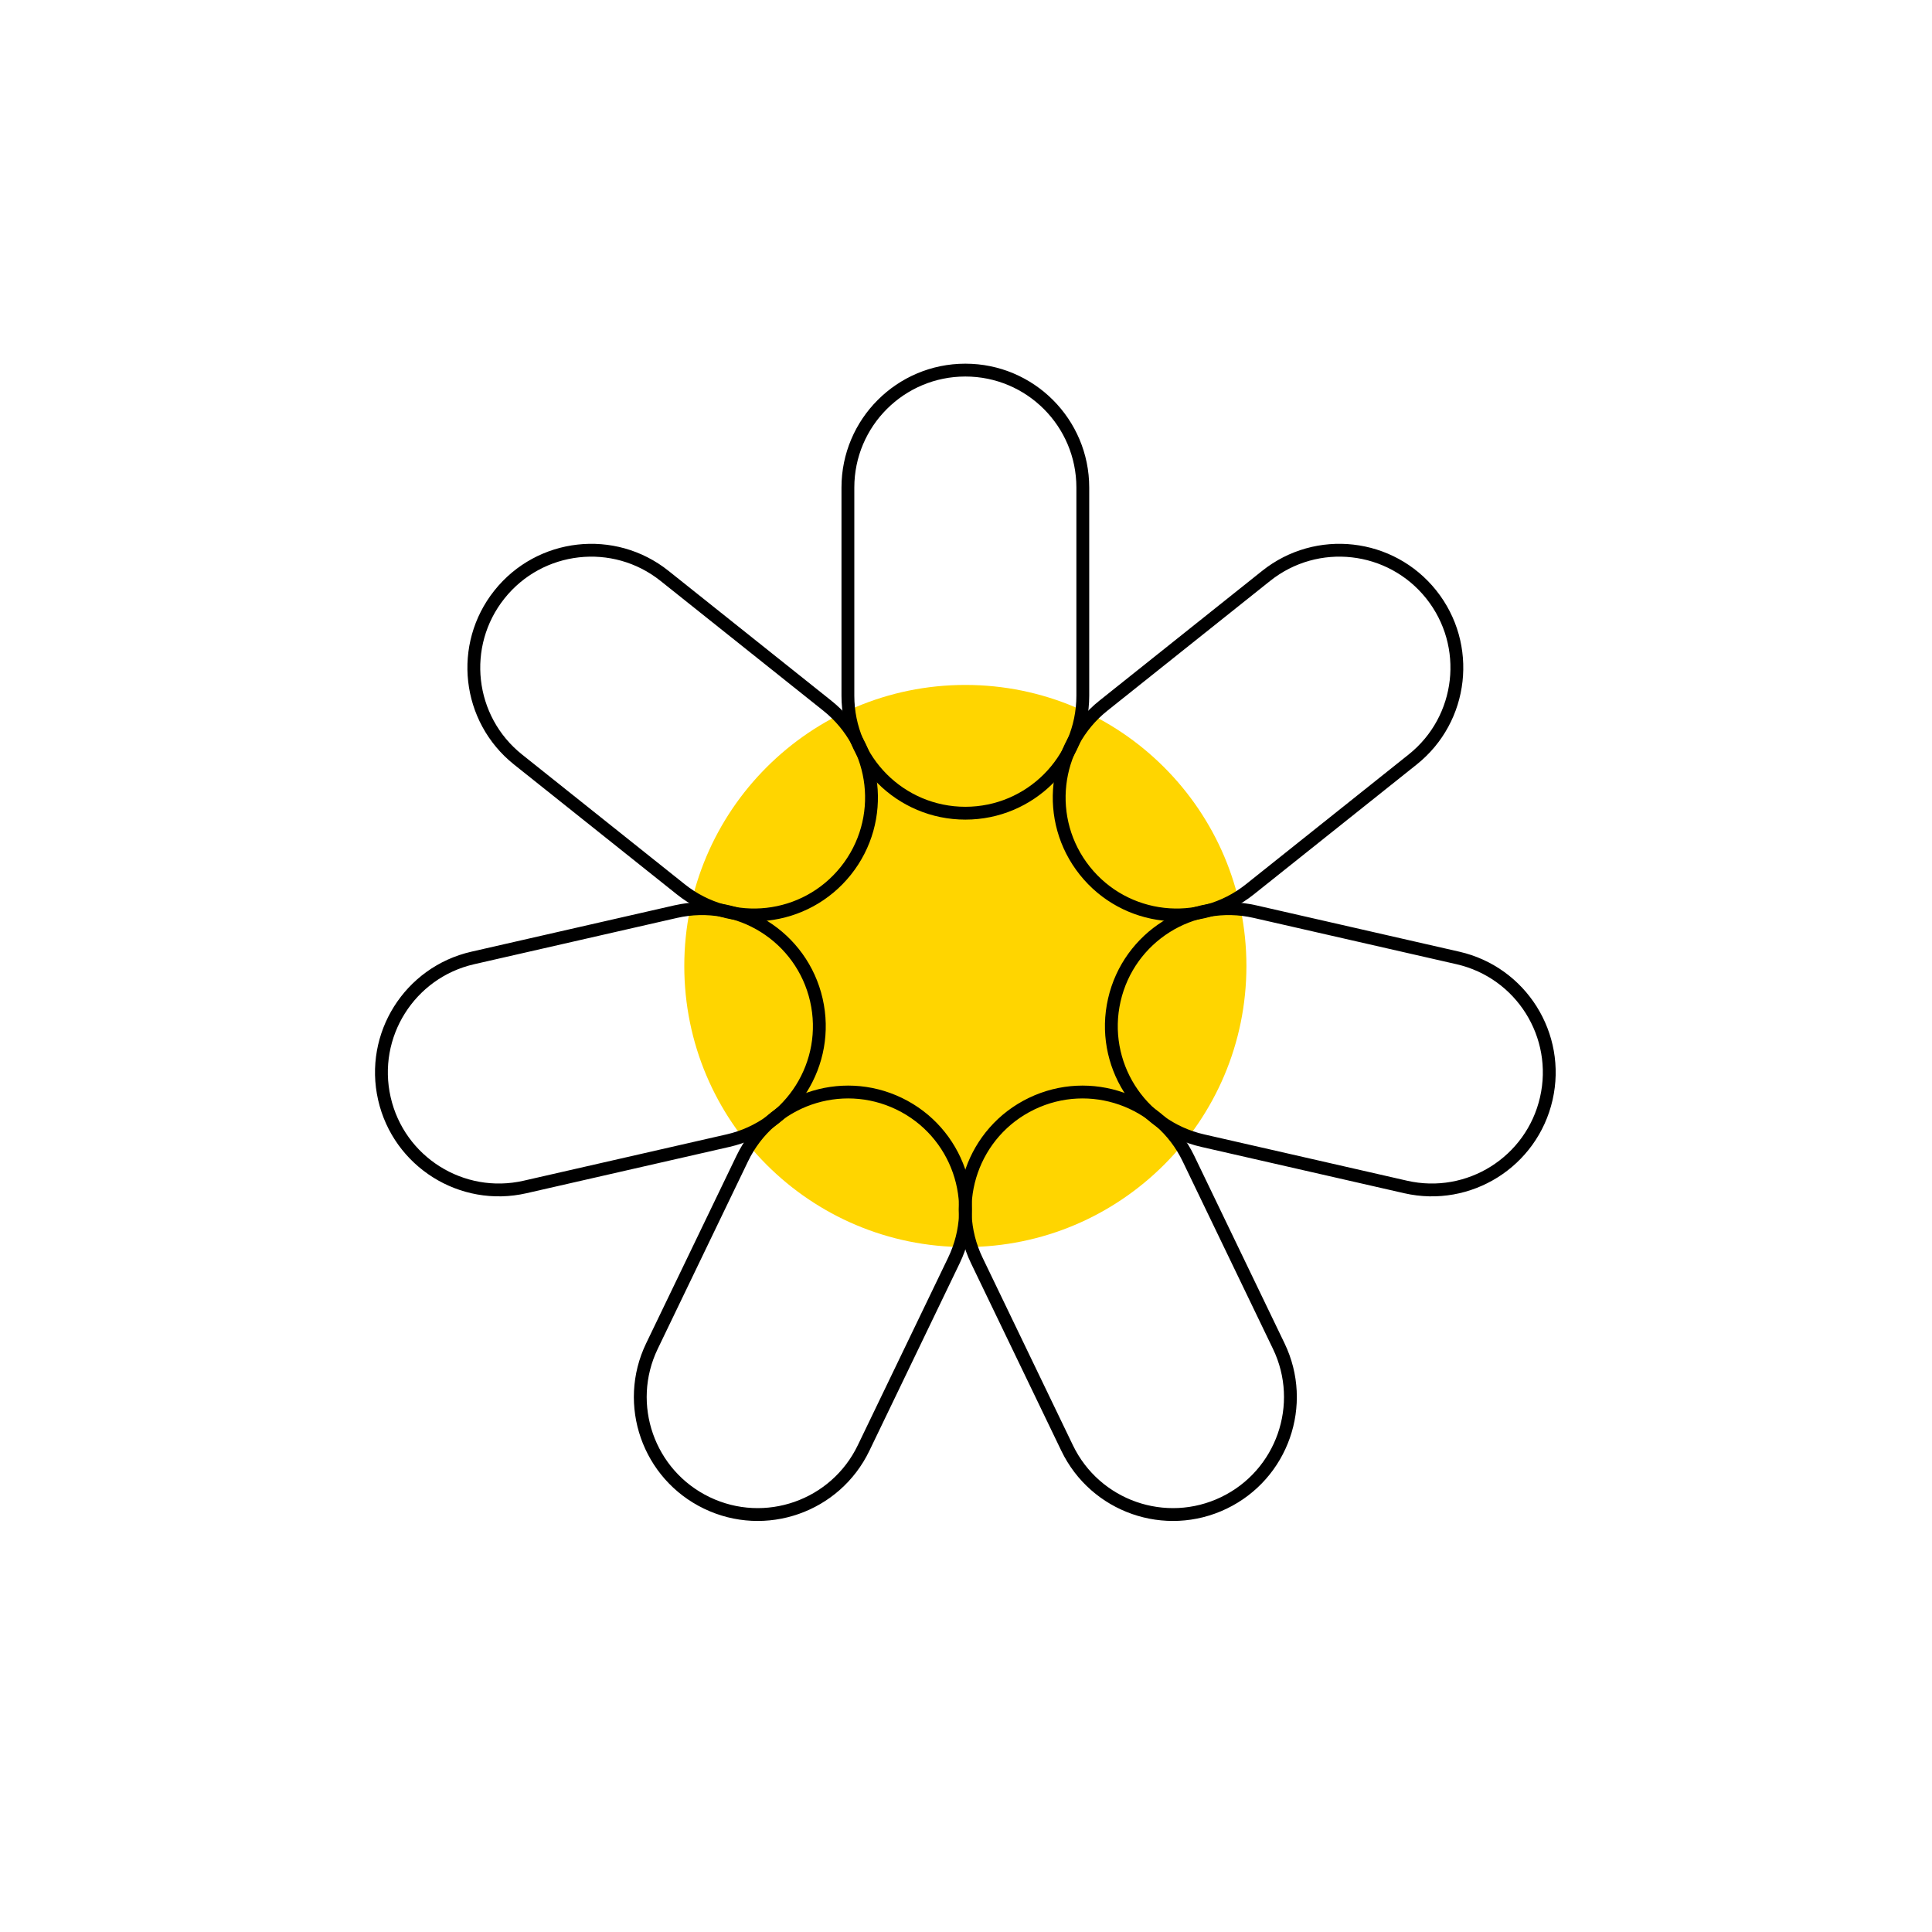 <?xml version="1.0" encoding="iso-8859-1"?>
<!-- Generator: Adobe Illustrator 29.4.0, SVG Export Plug-In . SVG Version: 9.03 Build 0)  -->
<svg version="1.1" id="Ebene_1" xmlns="http://www.w3.org/2000/svg" xmlns:xlink="http://www.w3.org/1999/xlink" x="0px" y="0px"
	 width="301px" height="301px" viewBox="0 0 301 301" enable-background="new 0 0 301 301" xml:space="preserve">
<g>
	<circle fill="#FFD500" cx="150.399" cy="150.5" r="43.789"/>
	<g>
		<g>
			<path fill="none" stroke="#000000" stroke-width="2" stroke-miterlimit="10" d="M150.399,126.694L150.399,126.694
				c-10.106,0-18.299-8.193-18.299-18.299V75.959c0-10.106,8.193-18.299,18.299-18.299h0c10.106,0,18.299,8.193,18.299,18.299
				v32.436C168.698,118.501,160.505,126.694,150.399,126.694z"/>
		</g>
		<g>
			<path fill="none" stroke="#000000" stroke-width="2" stroke-miterlimit="10" d="M169.011,135.657L169.011,135.657
				c-6.301-7.901-5.004-19.415,2.897-25.716l25.359-20.223c7.901-6.301,19.415-5.004,25.716,2.897l0,0
				c6.301,7.901,5.004,19.415-2.897,25.716l-25.359,20.223C186.826,144.856,175.312,143.558,169.011,135.657z"/>
		</g>
		<g>
			<path fill="none" stroke="#000000" stroke-width="2" stroke-miterlimit="10" d="M173.608,155.797L173.608,155.797
				c2.249-9.853,12.059-16.017,21.912-13.768l31.622,7.218c9.853,2.249,16.017,12.059,13.768,21.912v0
				c-2.249,9.853-12.059,16.017-21.912,13.768l-31.622-7.218C177.524,175.46,171.359,165.65,173.608,155.797z"/>
		</g>
		<g>
			<path fill="none" stroke="#000000" stroke-width="2" stroke-miterlimit="10" d="M160.728,171.949L160.728,171.949
				c9.105-4.385,20.042-0.558,24.426,8.547l14.073,29.223c4.385,9.105,0.558,20.042-8.547,24.426l0,0
				c-9.105,4.385-20.042,0.558-24.426-8.547l-14.073-29.223C147.796,187.27,151.622,176.334,160.728,171.949z"/>
		</g>
		<g>
			<path fill="none" stroke="#000000" stroke-width="2" stroke-miterlimit="10" d="M140.069,171.949L140.069,171.949
				c9.105,4.385,12.932,15.321,8.547,24.426l-14.073,29.223c-4.385,9.105-15.321,12.932-24.426,8.547l0,0
				c-9.105-4.385-12.932-15.321-8.547-24.426l14.073-29.223C120.028,171.39,130.964,167.564,140.069,171.949z"/>
		</g>
		<g>
			<path fill="none" stroke="#000000" stroke-width="2" stroke-miterlimit="10" d="M127.189,155.797L127.189,155.797
				c2.249,9.853-3.915,19.663-13.768,21.912l-31.622,7.218c-9.853,2.249-19.663-3.915-21.912-13.768l0,0
				c-2.249-9.853,3.915-19.663,13.768-21.912l31.622-7.218C115.13,139.78,124.94,145.944,127.189,155.797z"/>
		</g>
		<g>
			<path fill="none" stroke="#000000" stroke-width="2" stroke-miterlimit="10" d="M131.786,135.657L131.786,135.657
				c-6.301,7.901-17.815,9.199-25.716,2.898l-25.359-20.223c-7.901-6.301-9.199-17.815-2.897-25.716l0,0
				c6.301-7.901,17.815-9.199,25.716-2.897l25.359,20.223C136.79,116.242,138.087,127.756,131.786,135.657z"/>
		</g>
	</g>
</g>
</svg>
